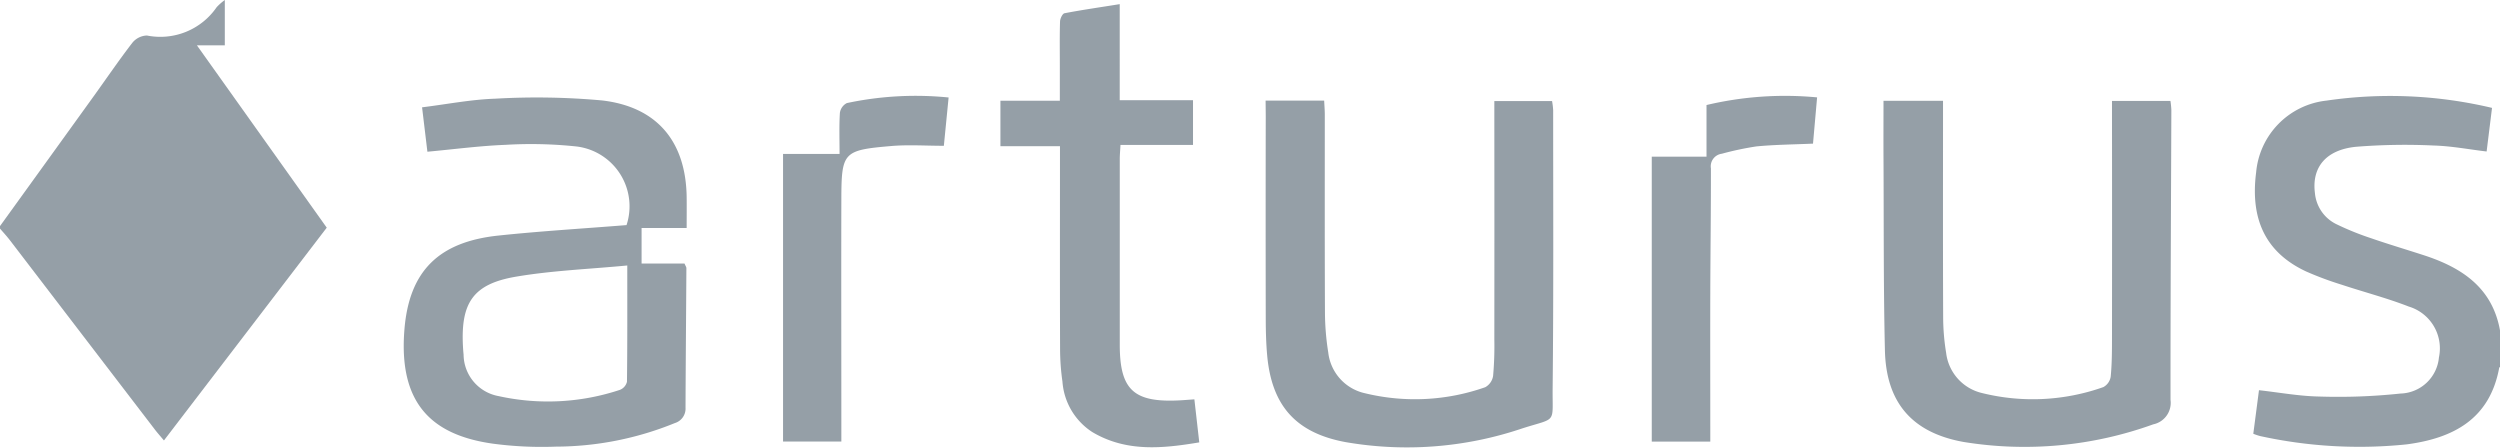 <svg xmlns="http://www.w3.org/2000/svg" width="167.561" height="30" viewBox="0 0 167.561 30"><g transform="translate(-933.366 -2593.39)"><path d="M0,15.154Q3.145,10.8,6.289,6.437c.857-1.19,1.681-2.4,2.577-3.564a1.312,1.312,0,0,1,.982-.493,4.582,4.582,0,0,0,4.675-1.9A3.758,3.758,0,0,1,15.068,0V3.04H13.2l8.7,12.219L10.988,29.521c-.234-.28-.425-.493-.6-.72Q5.532,22.462.679,16.121c-.213-.278-.452-.537-.679-.8v-.163" transform="translate(933.366 2593.39)" fill="#959fa7"></path><path d="M939.478,57.322c-.018.02-.049.038-.054.06-.632,3.427-3.061,4.716-6.2,5.131a31,31,0,0,1-9.832-.559,3.79,3.79,0,0,1-.449-.153l.381-2.919c1.39.155,2.709.4,4.032.424a39.33,39.33,0,0,0,5.451-.2,2.663,2.663,0,0,0,2.578-2.419,2.928,2.928,0,0,0-2.02-3.411c-1.467-.572-3-.968-4.5-1.465a22.127,22.127,0,0,1-2.37-.882c-2.68-1.246-3.773-3.441-3.362-6.645a5.309,5.309,0,0,1,4.71-4.811,29.516,29.516,0,0,1,11.1.487l-.362,2.923c-1.225-.146-2.376-.368-3.533-.4a41.016,41.016,0,0,0-5.216.084c-2.031.2-2.982,1.389-2.758,3.106a2.574,2.574,0,0,0,1.412,2.069,18.829,18.829,0,0,0,2.337.949c1.183.41,2.384.765,3.575,1.153,2.544.831,4.572,2.18,5.082,5.041Z" transform="translate(161.449 2560.661)" fill="#959fa7"></path><path d="M184.3,48.734h-3.021v2.382h2.877c.069.165.127.237.126.308-.018,3.117-.046,6.235-.058,9.352a1.013,1.013,0,0,1-.719,1.033,21.26,21.26,0,0,1-7.967,1.578,24.817,24.817,0,0,1-4.237-.2c-4.145-.587-6.322-2.745-5.916-7.668.324-3.932,2.329-5.864,6.311-6.28,2.843-.3,5.7-.469,8.574-.7a4.04,4.04,0,0,0-3.314-5.265,28.674,28.674,0,0,0-4.805-.114c-1.71.066-3.414.294-5.228.461l-.357-2.976c1.683-.208,3.292-.527,4.91-.579a48.265,48.265,0,0,1,7.168.119c3.7.438,5.607,2.779,5.656,6.477.009.648,0,1.3,0,2.067m-3.976,2.516c-2.54.243-5.021.338-7.448.748-2.88.487-3.721,1.738-3.57,4.66.01.189.023.379.043.567A2.852,2.852,0,0,0,171.693,60a15.308,15.308,0,0,0,8.136-.419.782.782,0,0,0,.47-.541c.031-2.514.021-5.028.021-7.787" transform="translate(795.089 2559.938)" fill="#959fa7"></path><path d="M518.4,41.216h3.926c.015.331.042.644.042.956,0,4.42-.009,8.84.011,13.26A17.418,17.418,0,0,0,522.6,58.1a3.16,3.16,0,0,0,2.474,2.732,14.168,14.168,0,0,0,8.049-.408,1.051,1.051,0,0,0,.526-.762,22.715,22.715,0,0,0,.082-2.437q.008-7.484,0-14.968V41.247H537.6a4.831,4.831,0,0,1,.074.608c0,6.21.031,12.42-.035,18.629-.026,2.436.321,1.951-2.031,2.7a24.1,24.1,0,0,1-11.86.918c-3.344-.623-4.943-2.463-5.244-5.826-.072-.809-.092-1.625-.094-2.437q-.013-6.793,0-13.586Z" transform="translate(499.792 2558.918)" fill="#959fa7"></path><path d="M771.467,41.282h3.99v.973c0,4.5-.01,9,.009,13.5a15.039,15.039,0,0,0,.2,2.424,3.145,3.145,0,0,0,2.413,2.693,14.141,14.141,0,0,0,8.124-.4.962.962,0,0,0,.492-.7c.082-.834.086-1.677.087-2.517q.009-7.482,0-14.963v-1H790.7a6.024,6.024,0,0,1,.061.6c-.022,6.478-.061,12.956-.056,19.434a1.472,1.472,0,0,1-1.16,1.643,25.393,25.393,0,0,1-12.716,1.179c-3.456-.624-5.185-2.646-5.266-6.133-.1-4.28-.071-8.564-.095-12.846-.007-1.269,0-2.539,0-3.9" transform="translate(288.139 2558.863)" fill="#959fa7"></path><path d="M422.8,28.182l.327,2.881c-2.491.419-4.906.651-7.161-.686a4.4,4.4,0,0,1-2.009-3.386,15.582,15.582,0,0,1-.159-2.186c-.015-4.175-.007-8.349-.007-12.524V11.212H409.8V8.165h3.982c0-.839,0-1.612,0-2.385,0-.976-.016-1.952.014-2.927.006-.194.162-.526.3-.552,1.195-.229,2.4-.4,3.7-.61V8.128h4.912v3h-4.861c-.02.377-.048.662-.048.947q0,6.221,0,12.443c0,3.013.924,3.876,3.955,3.732.3-.014.594-.04,1.038-.071" transform="translate(590.619 2591.977)" fill="#959fa7"></path><path d="M331.809,39.388l-.319,3.237c-1.21,0-2.379-.083-3.532.016-3.224.276-3.33.408-3.338,3.6-.013,5.072,0,10.144,0,15.216v.989h-3.908V43.169H324.5c0-.977-.033-1.865.022-2.747a.873.873,0,0,1,.466-.66,22.156,22.156,0,0,1,6.824-.375" transform="translate(665.137 2560.537)" fill="#959fa7"></path><path d="M680.48,62.487h-3.918V43.39h3.67V39.931a22.805,22.805,0,0,1,7.412-.513l-.274,3.1c-1.321.059-2.568.067-3.8.187a20.5,20.5,0,0,0-2.311.49.851.851,0,0,0-.732.982c.005,2.792-.033,5.584-.042,8.376-.009,2.982,0,5.964,0,8.946v.992" transform="translate(367.512 2560.499)" fill="#959fa7"></path></g></svg>